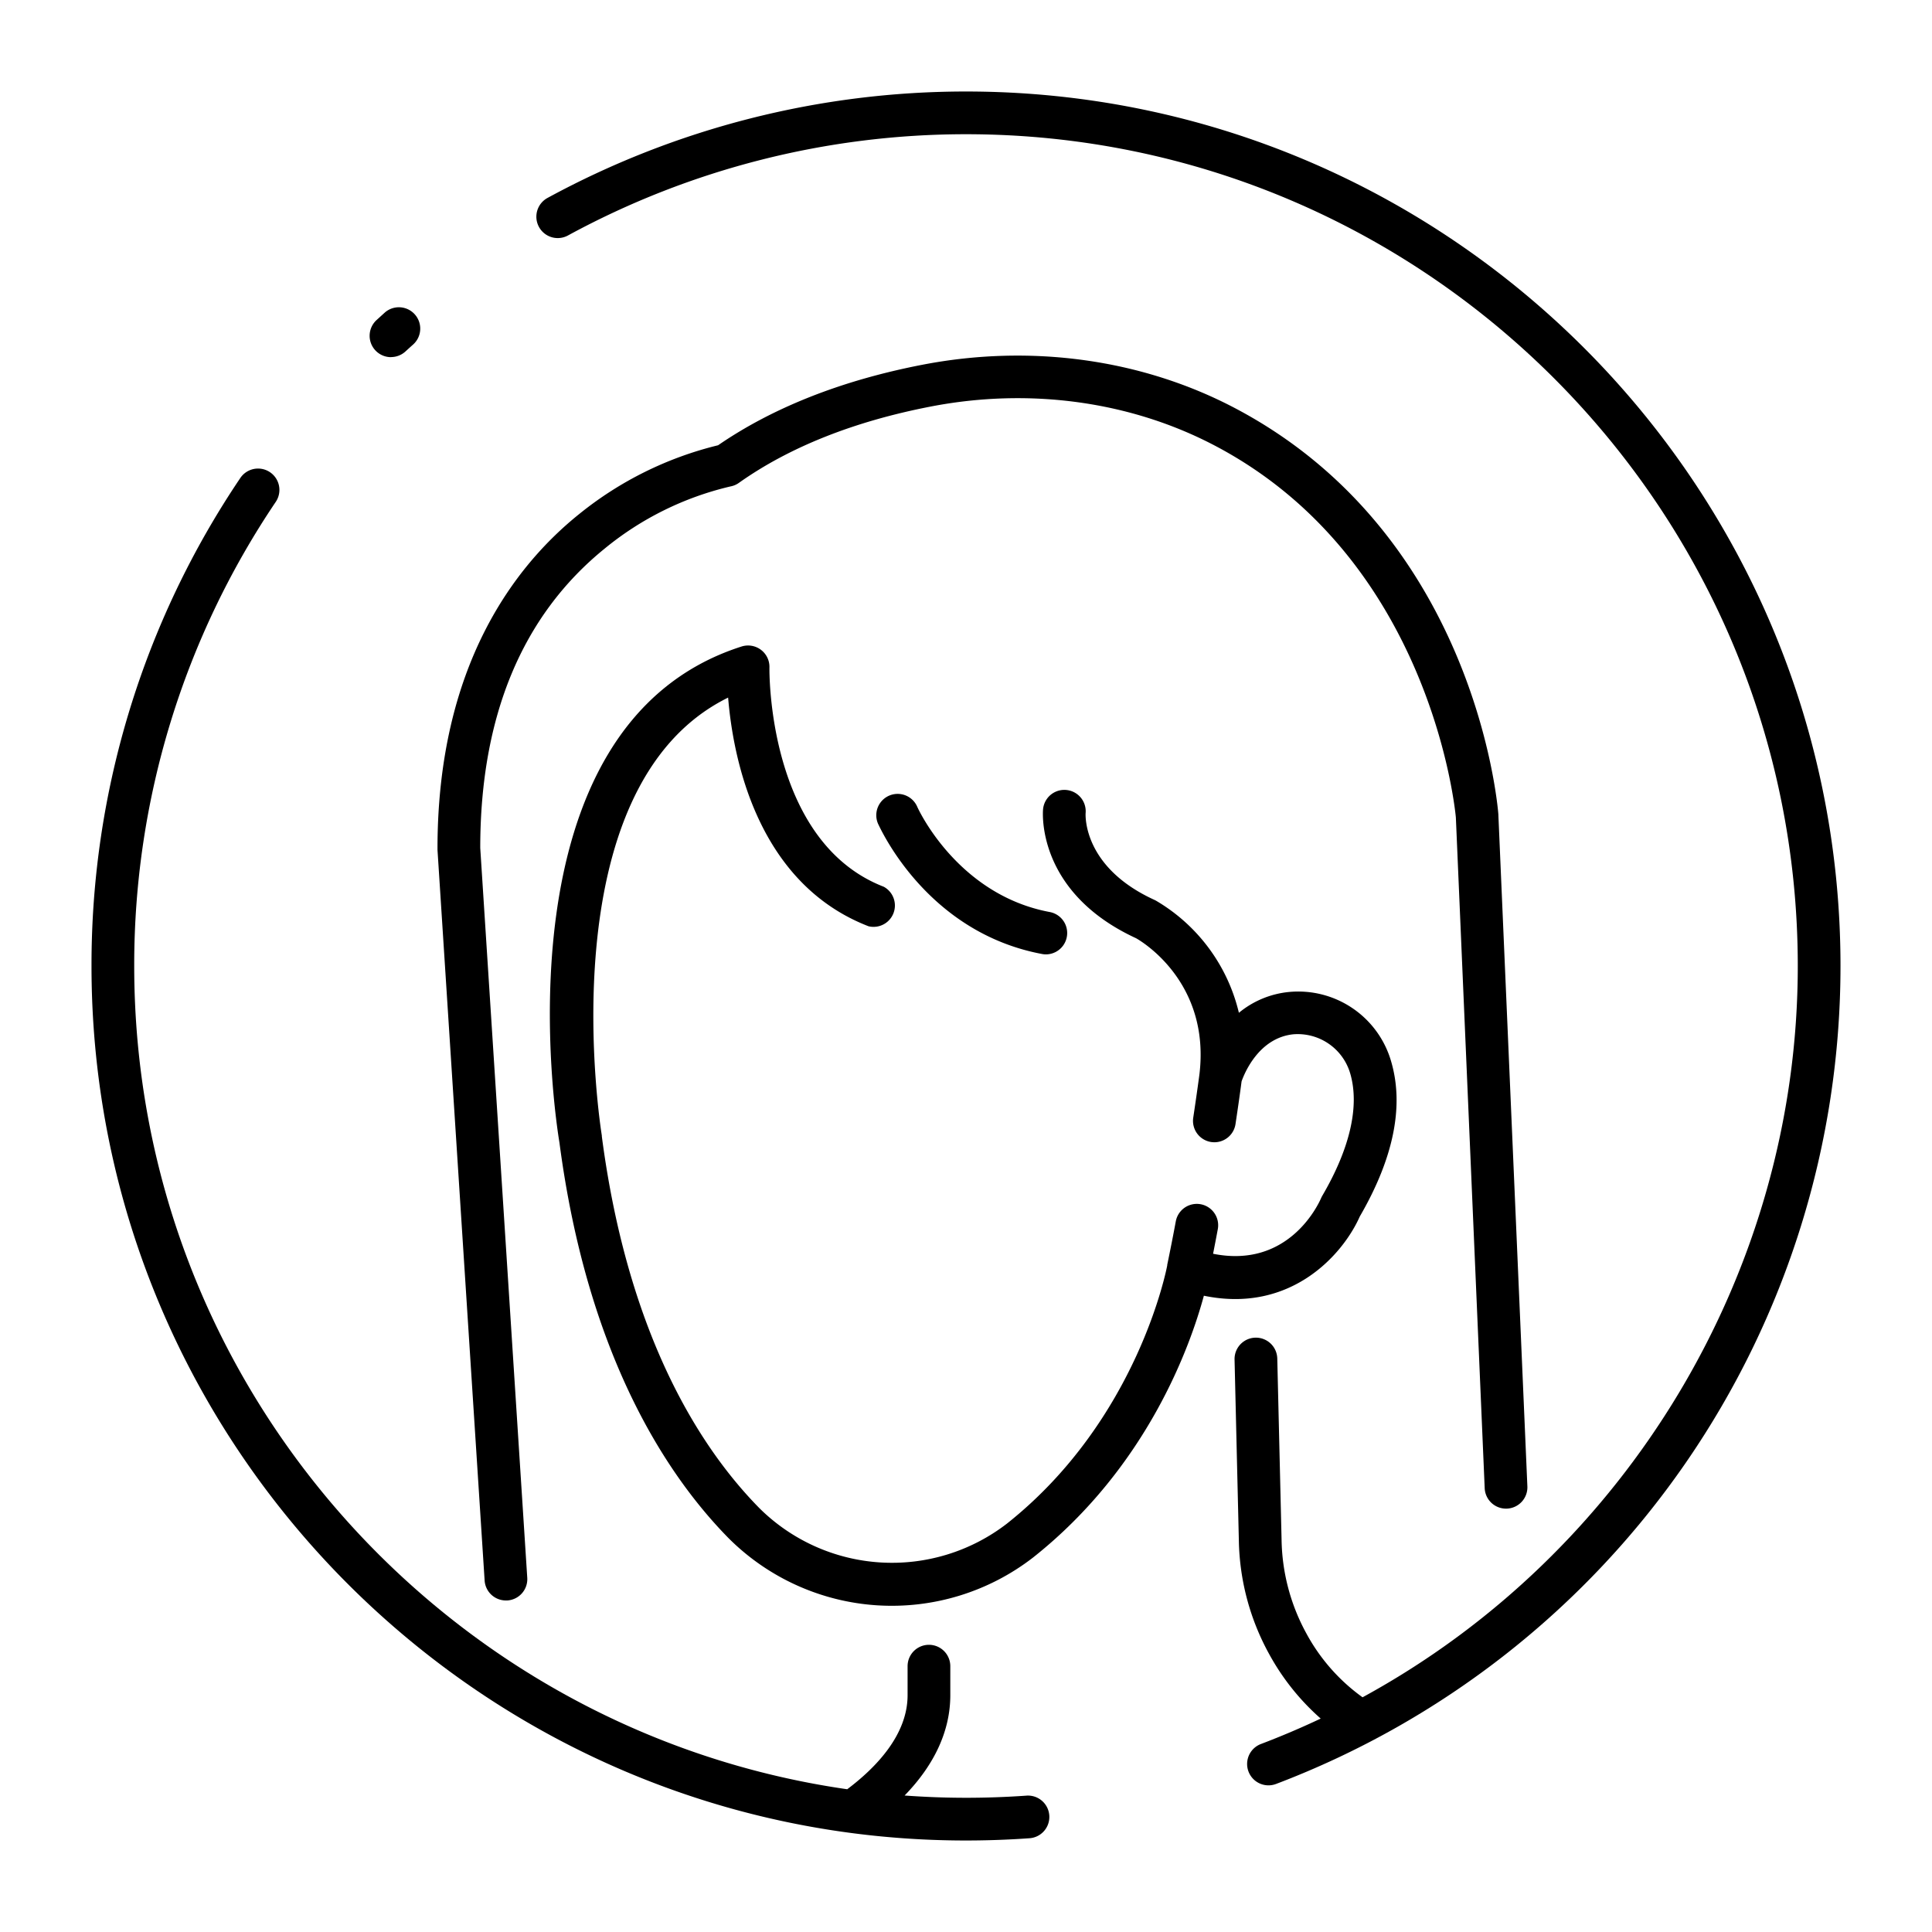 <svg id="icon" xmlns="http://www.w3.org/2000/svg" viewBox="0 0 512 512"><title>face female</title><path d="M103.62,94.63a5.67,5.67,0,0,0,3.82-1.48c.69-.63,1.38-1.26,2.08-1.88A5.66,5.66,0,0,0,102,82.81l-2.2,2a5.66,5.66,0,0,0,3.82,9.84Z"/><path d="M256,487.75c5.57,0,11.2-.2,16.73-.59a5.66,5.66,0,1,0-.8-11.29c-5.27.37-10.62.56-15.93.56-5.47,0-10.9-.21-16.27-.6,8-8.24,12.11-17.26,12.11-26.58v-7.7a5.66,5.66,0,0,0-11.32,0v7.7c0,10.5-8.34,19.16-16,24.92C117.82,458.83,35.57,366.85,35.57,256A219.31,219.31,0,0,1,73.08,133a5.66,5.66,0,0,0-9.39-6.33A230.55,230.55,0,0,0,24.25,256C24.25,383.79,128.21,487.75,256,487.75Z"/><path d="M256,24.25A232,232,0,0,0,145.09,52.46a5.66,5.66,0,0,0,5.43,9.94A220.7,220.7,0,0,1,256,35.57c121.55,0,220.43,98.88,220.43,220.43,0,81.07-45.33,155.64-115.34,193.8a50.24,50.24,0,0,1-14.93-17,53.3,53.3,0,0,1-6.53-24.78l-1.14-48a5.66,5.66,0,0,0-11.32.27l1.14,48a64.65,64.65,0,0,0,8,30A62.93,62.93,0,0,0,350,455.44q-7.74,3.66-15.84,6.74a5.66,5.66,0,1,0,4,10.59A231.86,231.86,0,0,0,487.75,256C487.75,128.21,383.79,24.25,256,24.25Z"/><path d="M393.46,394.39a5.66,5.66,0,1,0,11.31-.49l-7.68-177.81a1.21,1.21,0,0,1,0-.19c-.23-3-6.38-74.3-69.75-107.71-24.66-13-54.1-17.09-82.88-11.53C223.06,100.8,204.85,108,190.3,118a93.8,93.8,0,0,0-36.75,18.18c-17.15,13.75-37.61,40.31-37.61,88.7,0,.12,0,.24,0,.36l12.49,193.61a5.65,5.65,0,0,0,5.64,5.29h.37a5.66,5.66,0,0,0,5.29-6L127.27,224.72c0-34.93,11.12-61.63,33-79.36a82,82,0,0,1,33.31-16.45,5.6,5.6,0,0,0,2.31-1c13.38-9.46,30.46-16.24,50.75-20.17,26.26-5.08,53.06-1.38,75.45,10.43,56.89,30,63.5,95.92,63.73,98.48Z"/><path d="M276.16,252.82a5.33,5.33,0,0,0,1,.1,5.66,5.66,0,0,0,1-11.23c-24.61-4.62-35-27.66-35.08-27.89a5.66,5.66,0,0,0-10.39,4.5C233.29,219.47,245.51,247.07,276.16,252.82Z"/><path d="M201.65,172.2a5.68,5.68,0,0,0-5.12-.87c-65.75,21-49.25,125.61-48.27,131.48,7.44,56.6,28.53,88.3,44.92,104.92a61.17,61.17,0,0,0,80.63,5c30.28-24,41.65-56.13,45.23-69.35,23.09,4.79,36.9-11,41.32-21,8.94-15.41,11.75-29.18,8.35-40.94a25.62,25.62,0,0,0-27.17-18.55,24.57,24.57,0,0,0-13.22,5.51,47.08,47.08,0,0,0-22.07-29.77l-.29-.14c-18.88-8.61-18.3-22.27-18.26-23a5.66,5.66,0,0,0-11.28-1c-.08.9-1.69,22,24.65,34.15,1.53.86,19.69,11.67,16.8,36h0c-.07.54-.65,4.93-1.65,11.57a5.67,5.67,0,0,0,4.76,6.44,6.07,6.07,0,0,0,.85.06,5.66,5.66,0,0,0,5.59-4.81c.88-5.84,1.43-9.9,1.61-11.32.7-2,4.49-11.51,13.69-12.48a14.5,14.5,0,0,1,15.12,10.44c2.49,8.61-.08,19.81-7.43,32.37a6,6,0,0,0-.31.62c-.9,2.05-8.85,18.71-28.62,14.73q.63-3.19,1.25-6.51a5.66,5.66,0,1,0-11.13-2.09c-.74,4-1.51,7.86-2.27,11.53v.08a.14.14,0,0,0,0,.07c-.08.4-7.64,40.82-42.53,68.47a49.87,49.87,0,0,1-65.54-4.12c-15.18-15.4-34.75-45-41.77-98.55l0-.21c-.16-1-14.95-92.2,33.47-116.06,1.29,15.78,7.58,49.14,37.21,60.6A5.66,5.66,0,0,0,234.21,235c-31-12-30.31-57.67-30.3-58.12A5.66,5.66,0,0,0,201.65,172.2Z"/></svg>